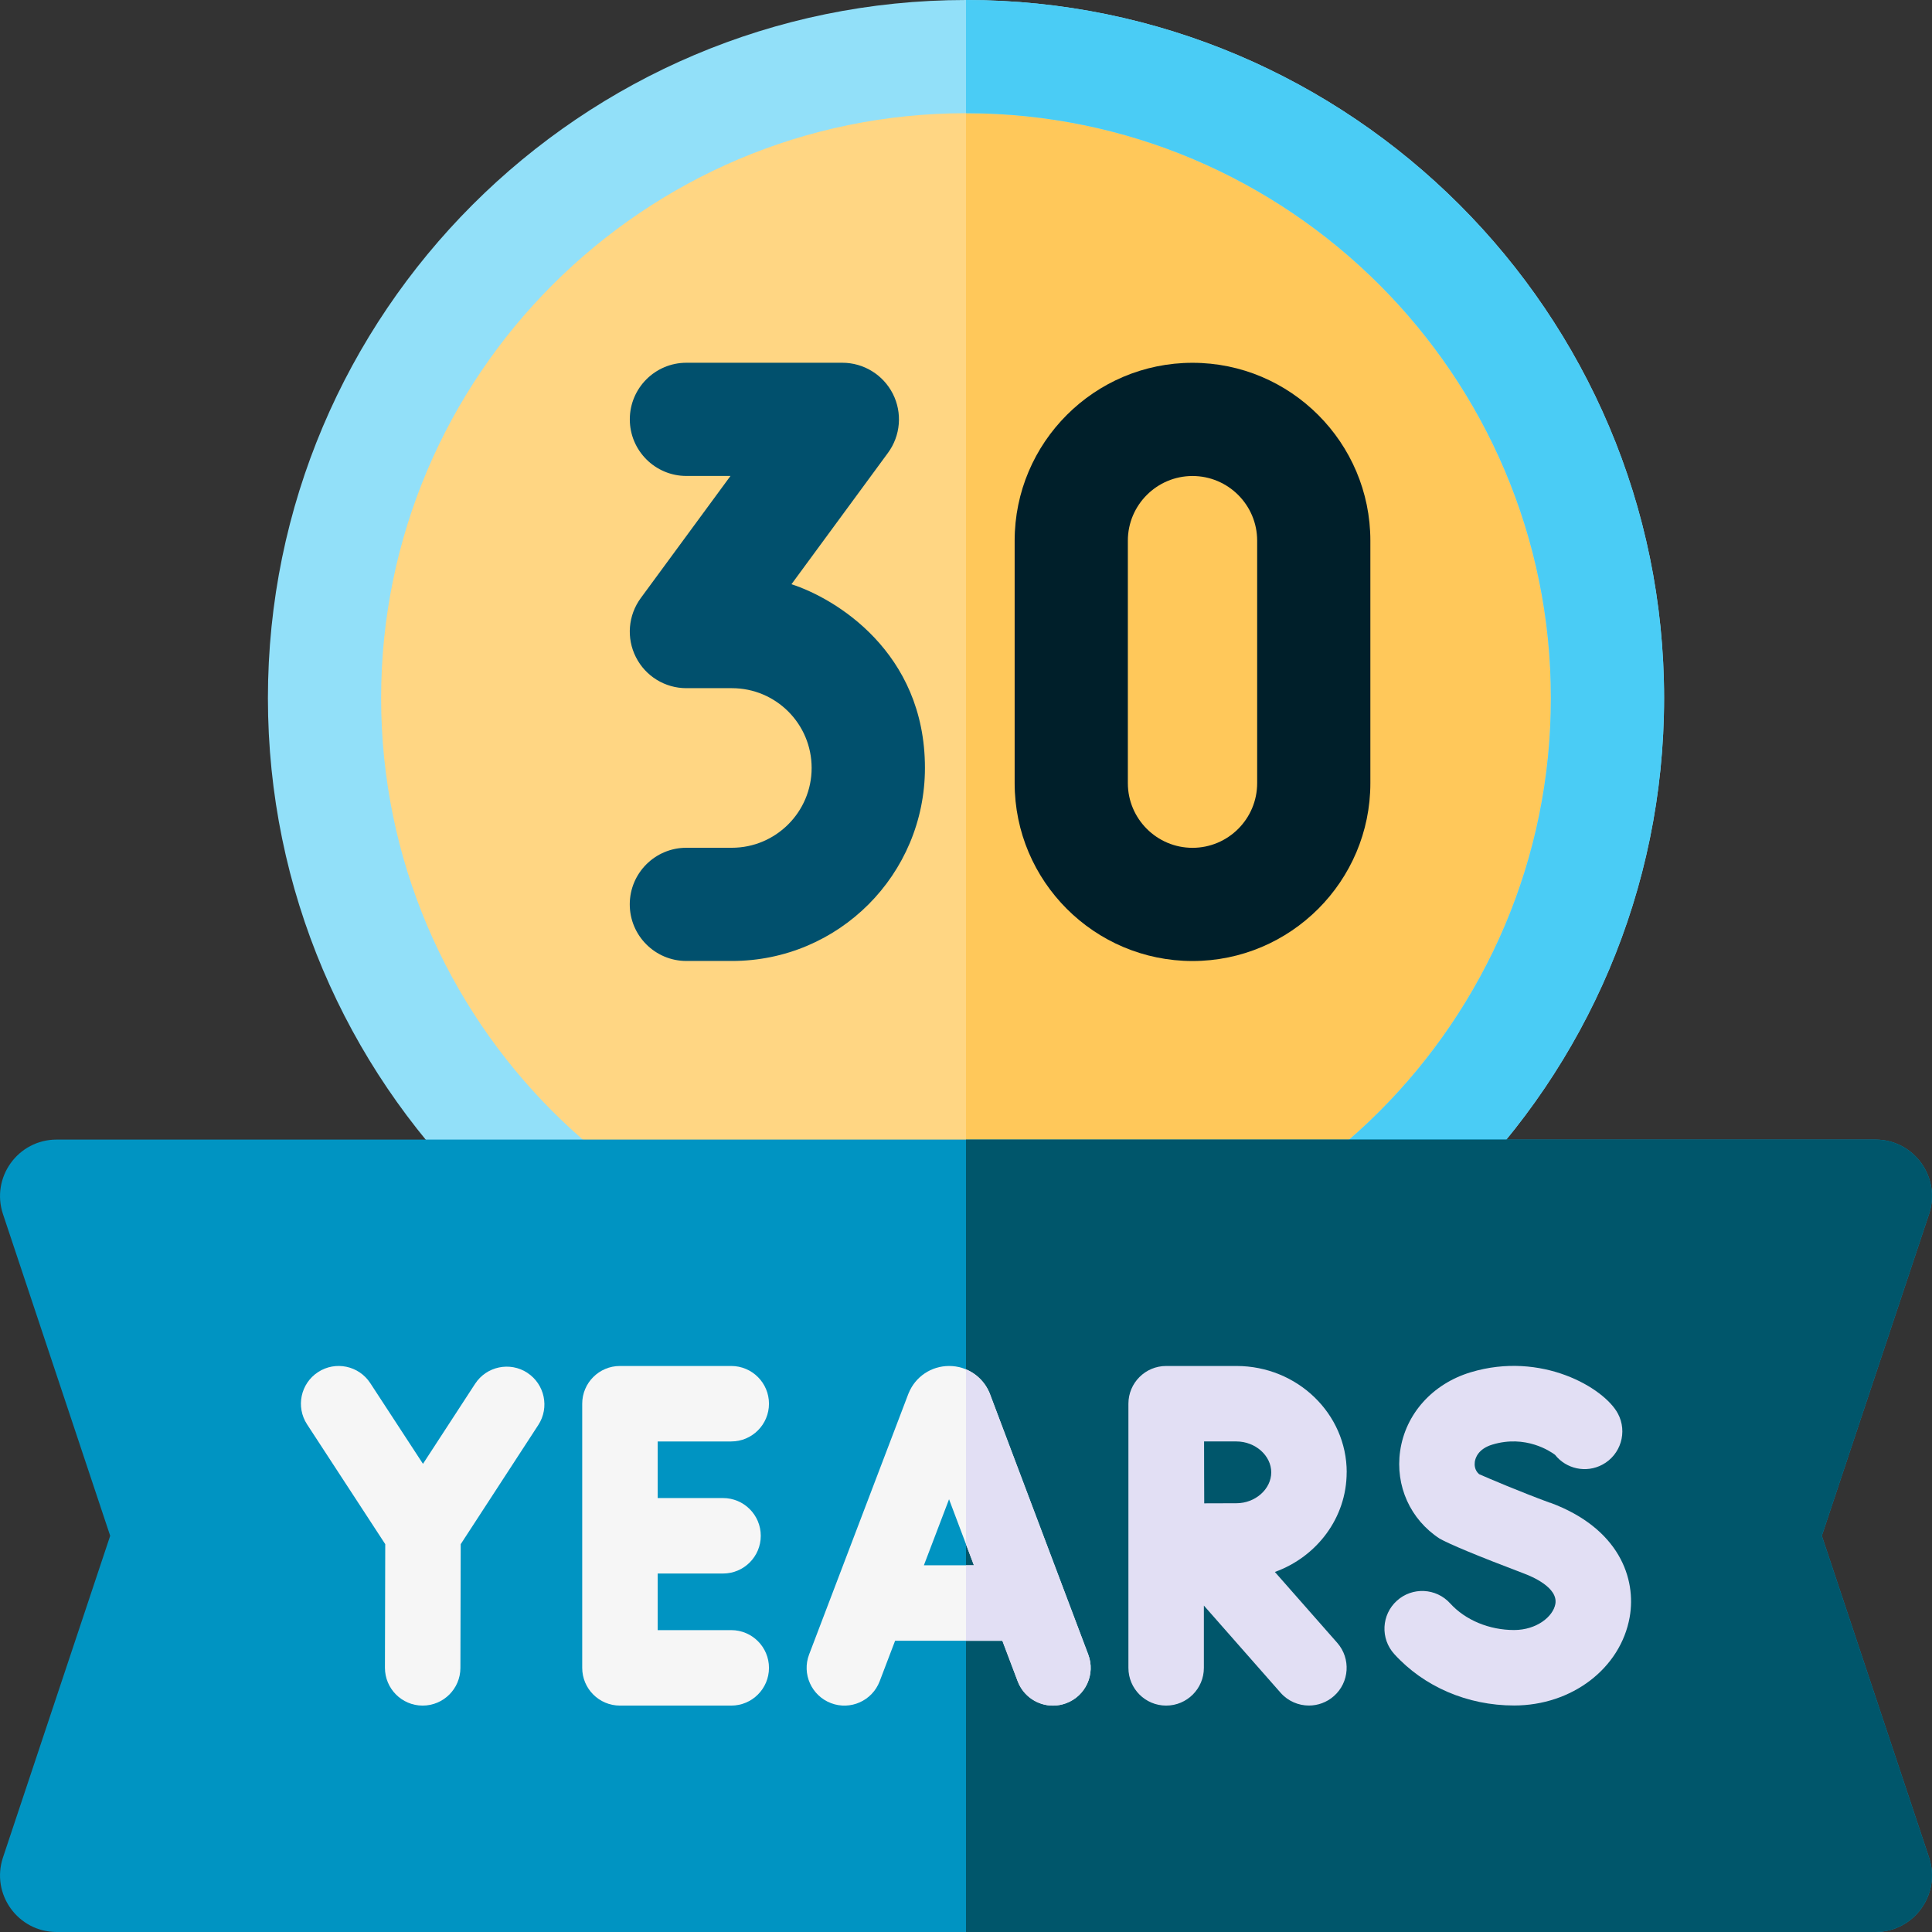 <?xml version="1.0" encoding="UTF-8"?>
<svg xmlns="http://www.w3.org/2000/svg" id="Layer_2" data-name="Layer 2" width="384" height="384" viewBox="0 0 384 384">
  <rect x="0" y="0" width="384" height="384" fill="#333333" stroke="none"/>
  <g id="Layer_1-2" data-name="Layer 1">
    <g>
      <g>
        <path d="m319.5,138.75c0,70.42-57.08,127.5-127.5,127.5s-127.5-57.08-127.5-127.5S121.58,11.25,192,11.25s127.5,57.08,127.5,127.5h0Z" style="fill: #ffd683; stroke-width: 0px;"></path>
        <path d="m319.5,138.75c0-70.41-57.09-127.5-127.5-127.5v255c70.41,0,127.5-57.09,127.5-127.5h0Z" style="fill: #ffc85a; stroke-width: 0px;"></path>
        <path d="m192,277.5c-76.51,0-138.75-62.24-138.75-138.75S115.49,0,192,0s138.75,62.24,138.75,138.75-62.24,138.75-138.75,138.75h0Zm0-255c-64.1,0-116.25,52.15-116.25,116.25s52.15,116.25,116.25,116.25,116.25-52.15,116.25-116.25-52.15-116.25-116.25-116.25h0Z" style="fill: #92e0f9; stroke-width: 0px;"></path>
        <g>
          <path d="m308.25,138.75c0,64.1-52.15,116.25-116.25,116.25v22.5c76.51,0,138.75-62.24,138.75-138.75S268.51,0,192,0v22.5c64.1,0,116.25,52.15,116.25,116.25h0Z" style="fill: #4accf5; stroke-width: 0px;"></path>
          <path d="m372.74,226.5H11.26c-7.68,0-13.1,7.52-10.67,14.81l21.31,63.94L.59,369.19c-2.43,7.29,2.99,14.81,10.67,14.81h361.48c7.68,0,13.1-7.52,10.67-14.81l-21.31-63.94,21.31-63.94c2.43-7.29-2.99-14.81-10.67-14.81h0Z" style="fill: #0094c2; stroke-width: 0px;"></path>
          <path d="m372.74,226.5h-180.74v157.5h180.74c7.68,0,13.1-7.52,10.67-14.81l-21.31-63.94,21.31-63.94c2.43-7.29-2.99-14.81-10.67-14.81h0Z" style="fill: #00566b; stroke-width: 0px;"></path>
        </g>
        <path d="m196.77,277.09c-.03-.07-.05-.14-.08-.21-1.35-3.27-4.5-5.38-8.04-5.38h-.01c-3.54,0-6.7,2.12-8.04,5.4-.02.05-.04.11-.07.17l-19.71,51.76c-1.48,3.87.47,8.2,4.34,9.68,3.87,1.48,8.2-.47,9.68-4.34l3.07-8.06h21.32l3.04,8.04c1.13,3,3.98,4.85,7.01,4.85.88,0,1.78-.16,2.65-.48,3.88-1.46,5.83-5.79,4.37-9.66l-19.53-51.76Zm-13.14,34.02l5-13.12,4.95,13.12h-9.95Z" style="fill: #f6f6f6; stroke-width: 0px;"></path>
        <path d="m202.27,334.15c1.13,3,3.99,4.86,7.01,4.86.88,0,1.78-.16,2.65-.49,3.88-1.46,5.83-5.79,4.37-9.66l-19.53-51.76c-.03-.07-.05-.14-.08-.21-.9-2.18-2.61-3.84-4.69-4.71v34.77l1.57,4.17h-1.57v15h7.23l3.04,8.04Z" style="fill: #e2dff4; stroke-width: 0px;"></path>
        <path d="m145.34,286.5c4.14,0,7.5-3.36,7.5-7.5s-3.36-7.5-7.5-7.5h-22.12c-4.14,0-7.5,3.36-7.5,7.5v52.5c0,4.14,3.36,7.5,7.5,7.5h22.12c4.14,0,7.5-3.36,7.5-7.5s-3.36-7.5-7.5-7.5h-14.62v-11.25h12.99c4.14,0,7.5-3.36,7.5-7.5s-3.36-7.5-7.5-7.5h-12.99v-11.25h14.62Z" style="fill: #f6f6f6; stroke-width: 0px;"></path>
        <path d="m104.81,272.85c-3.47-2.26-8.12-1.28-10.38,2.19l-10.36,15.91-10.48-16.05c-2.27-3.47-6.91-4.45-10.38-2.18-3.47,2.27-4.44,6.91-2.18,10.38l15.54,23.81-.06,24.57c0,4.14,3.34,7.51,7.48,7.52h.02c4.13,0,7.49-3.35,7.5-7.48l.06-24.6,15.42-23.69c2.26-3.47,1.28-8.11-2.19-10.38h0Z" style="fill: #f6f6f6; stroke-width: 0px;"></path>
        <path d="m267.67,292.64c0-11.66-9.83-21.14-21.92-21.14h-13.97c-4.14,0-7.5,3.36-7.5,7.5v52.5c0,4.14,3.36,7.5,7.5,7.5s7.5-3.36,7.5-7.5v-12.38l15.25,17.33c1.48,1.68,3.56,2.54,5.63,2.54,1.76,0,3.53-.62,4.95-1.87,3.11-2.73,3.41-7.48.68-10.59l-12.4-14.09c8.32-3,14.27-10.75,14.27-19.81h0Zm-21.92-6.14c3.75,0,6.92,2.81,6.92,6.14s-3.17,6.14-6.92,6.14c-1.52,0-3.97,0-6.4.02-.01-2.35-.02-4.71-.02-6.16,0-1.25,0-3.68-.01-6.14h6.43Z" style="fill: #e2dff4; stroke-width: 0px;"></path>
        <path d="m308.07,298.69c-6.27-2.32-12.13-4.83-14.09-5.69-.92-.8-.93-1.86-.85-2.46.11-.74.66-2.57,3.5-3.42,6.61-2,11.53,1.35,12.44,2.03,2.21,2.8,6.16,3.7,9.42,1.96,3.65-1.95,5.03-6.5,3.08-10.15-2.73-5.12-15.2-12.45-29.26-8.21-7.59,2.29-12.96,8.28-14.02,15.65-.99,6.94,2.02,13.61,7.85,17.41,1.93,1.09,7.25,3.33,16.74,6.93,1.62.6,6.84,2.8,6.26,6.07-.45,2.49-3.71,5.17-8.21,5.17-4.94,0-9.69-1.98-12.7-5.3-2.78-3.07-7.53-3.3-10.59-.52-3.07,2.78-3.31,7.52-.52,10.59,5.89,6.5,14.57,10.23,23.81,10.23,11.5,0,21.16-7.38,22.98-17.54,1.37-7.68-2.07-17.7-15.83-22.78h0Z" style="fill: #e2dff4; stroke-width: 0px;"></path>
      </g>
      <path d="m237.02,72.11c-19.49,0-35.35,15.86-35.35,35.35v48.2c0,19.49,15.86,35.35,35.35,35.35s35.35-15.86,35.35-35.35v-48.2c0-19.49-15.86-35.35-35.35-35.35h0Zm12.85,83.55c0,7.09-5.76,12.85-12.85,12.85s-12.85-5.77-12.85-12.85v-48.2c0-7.09,5.77-12.85,12.85-12.85s12.85,5.76,12.85,12.85v48.2Z" style="fill: #001f2a; stroke-width: 0px;"></path>
      <path d="m145.46,191h-9.04c-6.21,0-11.25-5.04-11.25-11.25s5.04-11.25,11.25-11.25h9.04c8.73,0,15.86-7.1,15.86-15.86s-7.08-15.86-15.85-15.86h-9.05c-4.24,0-8.12-2.38-10.03-6.17-1.92-3.78-1.54-8.32.97-11.74l17.83-24.27h-8.76c-6.21,0-11.25-5.04-11.25-11.25s5.04-11.25,11.25-11.25h30.99c4.24,0,8.12,2.39,10.04,6.17,1.92,3.79,1.54,8.32-.97,11.74l-19.18,26.11c8.6,2.77,26.53,13.39,26.53,36.5,0,21.2-17.13,38.38-38.36,38.38h0Z" style="fill: #01506d; stroke-width: 0px;"></path>
    </g>
  </g>
</svg>
